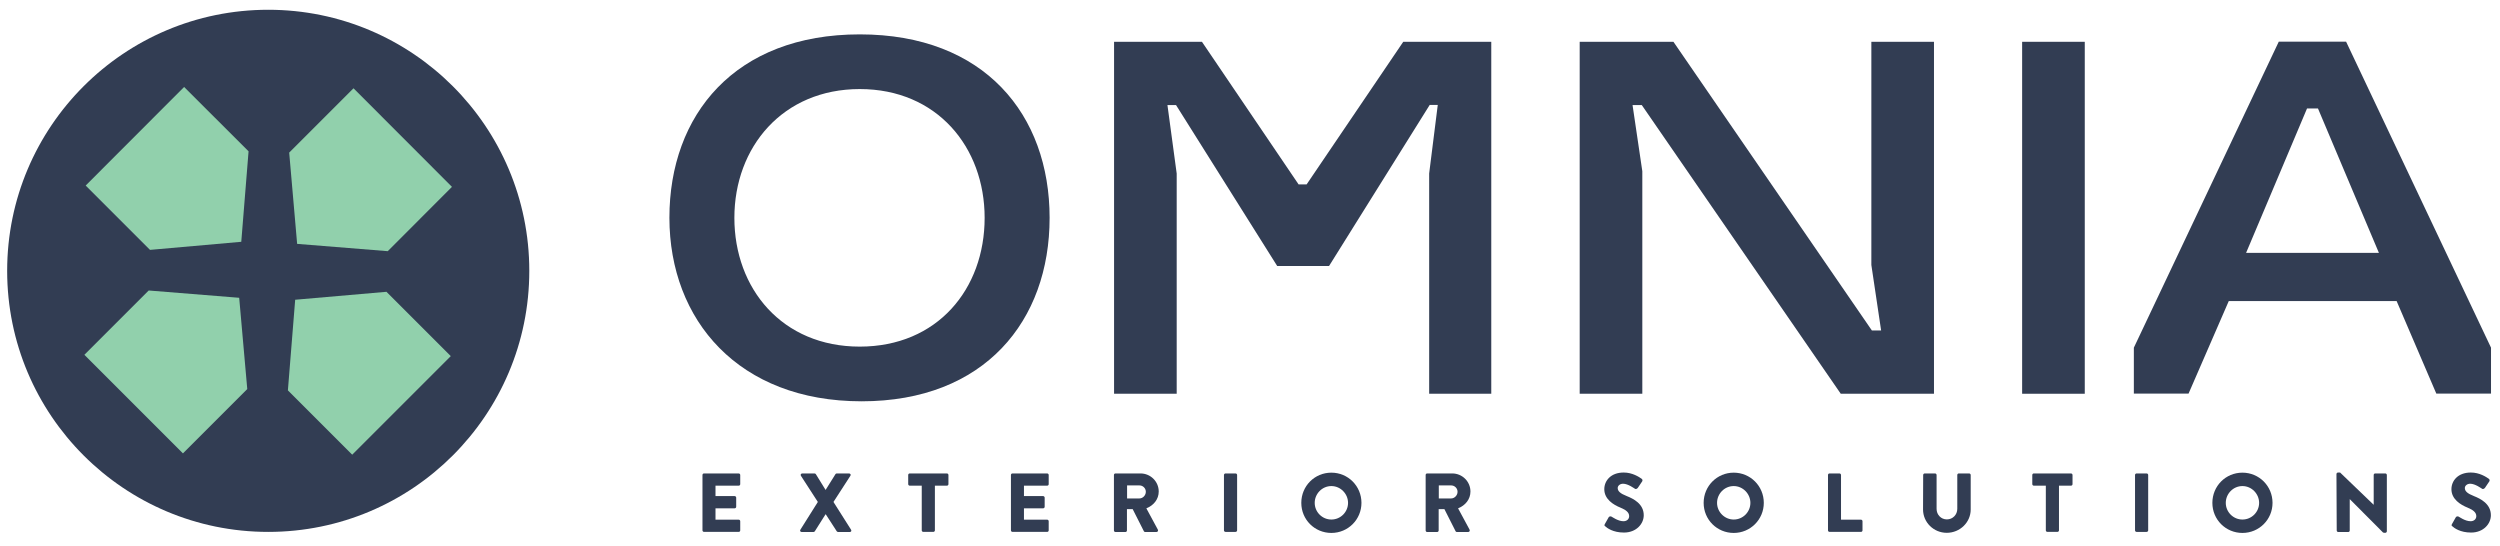 <?xml version="1.0" encoding="utf-8"?>
<!-- Generator: Adobe Illustrator 27.1.1, SVG Export Plug-In . SVG Version: 6.00 Build 0)  -->
<svg version="1.1" id="Layer_1" xmlns="http://www.w3.org/2000/svg" xmlns:xlink="http://www.w3.org/1999/xlink" x="0px" y="0px"
	 viewBox="0 0 1920 419.6" style="enable-background:new 0 0 1920 419.6;" xml:space="preserve">
<style type="text/css">
	.st0{fill:#323D53;}
	.st1{fill:#91D0AC;}
</style>
<g id="Layer_1-2">
	<circle class="st0" cx="206" cy="208" r="200.5"/>
	<g>
		<polygon class="st1" points="271.5,67.8 222.1,117.2 228.2,187.3 297.8,192.9 347.1,143.5 		"/>
		<polygon class="st1" points="296.8,224.1 226.7,230.2 221.1,299.8 270.5,349.2 346.2,273.5 		"/>
		<polygon class="st1" points="183.7,228.7 114.2,223.1 64.8,272.5 140.5,348.2 189.9,298.8 		"/>
		<polygon class="st1" points="141.4,66.8 65.8,142.5 115.2,191.9 185.3,185.7 190.9,116.2 		"/>
	</g>
</g>
<g>
	<g>
		<path class="st0" d="M539.5,364.8c0-0.7,0.5-1.2,1.2-1.2h26.6c0.7,0,1.2,0.6,1.2,1.2v7c0,0.7-0.5,1.2-1.2,1.2h-17.8v8h14.7
			c0.7,0,1.2,0.6,1.2,1.2v7c0,0.7-0.6,1.2-1.2,1.2h-14.7v8.7h17.8c0.7,0,1.2,0.6,1.2,1.2v7c0,0.7-0.5,1.2-1.2,1.2h-26.6
			c-0.7,0-1.2-0.6-1.2-1.2v-42.5V364.8z"/>
		<path class="st0" d="M628.1,385.5l-13-20.1c-0.5-0.8,0-1.8,1.1-1.8h9.4c0.5,0,0.8,0.3,1,0.6l7.4,12h0.1l7.5-12
			c0.1-0.3,0.6-0.6,1-0.6h9.4c1.1,0,1.7,1,1.1,1.8l-13,20.1l13.5,21.3c0.6,0.9,0,1.8-1,1.8h-8.9c-0.4,0-0.9-0.3-1.1-0.6l-8.4-13H634
			l-8.2,13c-0.2,0.3-0.6,0.6-1.1,0.6h-8.9c-1.1,0-1.7-1-1.1-1.8L628.1,385.5L628.1,385.5z"/>
		<path class="st0" d="M707.9,373h-9.2c-0.7,0-1.2-0.6-1.2-1.2v-7c0-0.7,0.5-1.2,1.2-1.2h28.5c0.7,0,1.2,0.6,1.2,1.2v7
			c0,0.7-0.5,1.2-1.2,1.2h-9.2v34.3c0,0.7-0.6,1.2-1.2,1.2h-7.7c-0.7,0-1.2-0.6-1.2-1.2L707.9,373L707.9,373z"/>
		<path class="st0" d="M776.4,364.8c0-0.7,0.5-1.2,1.2-1.2h26.6c0.7,0,1.2,0.6,1.2,1.2v7c0,0.7-0.5,1.2-1.2,1.2h-17.8v8h14.7
			c0.7,0,1.2,0.6,1.2,1.2v7c0,0.7-0.6,1.2-1.2,1.2h-14.7v8.7h17.8c0.7,0,1.2,0.6,1.2,1.2v7c0,0.7-0.5,1.2-1.2,1.2h-26.6
			c-0.7,0-1.2-0.6-1.2-1.2v-42.5V364.8z"/>
		<path class="st0" d="M855.5,364.8c0-0.7,0.5-1.2,1.2-1.2h19.2c7.7,0,14,6.2,14,13.9c0,5.9-3.9,10.7-9.5,12.9l8.8,16.3
			c0.5,0.8,0,1.9-1.1,1.9h-8.6c-0.5,0-0.9-0.3-1-0.6l-8.6-17h-4.4v16.4c0,0.7-0.6,1.2-1.2,1.2h-7.6c-0.7,0-1.2-0.6-1.2-1.2
			L855.5,364.8L855.5,364.8z M875.1,382.8c2.6,0,4.9-2.4,4.9-5.1c0-2.7-2.2-4.9-4.9-4.9h-9.5v10H875.1z"/>
		<path class="st0" d="M940,364.8c0-0.7,0.6-1.2,1.2-1.2h7.7c0.7,0,1.2,0.6,1.2,1.2v42.5c0,0.7-0.6,1.2-1.2,1.2h-7.7
			c-0.7,0-1.2-0.6-1.2-1.2V364.8z"/>
		<path class="st0" d="M1022.5,363c12.8,0,23.1,10.3,23.1,23.2c0,12.8-10.3,23.1-23.1,23.1s-23.1-10.2-23.1-23.1
			C999.4,373.3,1009.6,363,1022.5,363z M1022.5,399c7.1,0,12.8-5.8,12.8-12.8c0-7-5.8-12.9-12.8-12.9c-7.1,0-12.8,5.9-12.8,12.9
			C1009.7,393.2,1015.4,399,1022.5,399z"/>
		<path class="st0" d="M1094.9,364.8c0-0.7,0.5-1.2,1.2-1.2h19.2c7.7,0,14,6.2,14,13.9c0,5.9-3.9,10.7-9.5,12.9l8.8,16.3
			c0.5,0.8,0,1.9-1.1,1.9h-8.6c-0.5,0-0.9-0.3-1-0.6l-8.6-17h-4.4v16.4c0,0.7-0.6,1.2-1.2,1.2h-7.6c-0.7,0-1.2-0.6-1.2-1.2
			L1094.9,364.8L1094.9,364.8z M1114.5,382.8c2.6,0,4.9-2.4,4.9-5.1c0-2.7-2.2-4.9-4.9-4.9h-9.5v10H1114.5z"/>
		<path class="st0" d="M1232.5,402.5l3-5.3c0.5-0.8,1.7-0.7,2.2-0.4c0.3,0.1,4.9,3.5,9.1,3.5c2.6,0,4.4-1.6,4.4-3.9
			c0-2.7-2.2-4.7-6.6-6.5c-5.5-2.2-12.5-6.5-12.5-14.2c0-6.4,4.9-12.8,14.9-12.8c6.7,0,11.8,3.4,13.8,4.8c0.8,0.5,0.7,1.6,0.4,2
			l-3.3,4.9c-0.5,0.7-1.6,1.3-2.2,0.8c-0.6-0.3-5.3-3.9-9.2-3.9c-2.3,0-4.1,1.5-4.1,3.3c0,2.4,1.9,4.2,7,6.2c5,2,13,5.9,13,14.7
			c0,6.6-5.7,13.3-15.2,13.3c-8.4,0-13-3.5-14.5-4.9C1232.2,403.7,1232,403.5,1232.5,402.5L1232.5,402.5z"/>
		<path class="st0" d="M1331.5,363c12.8,0,23.1,10.3,23.1,23.2c0,12.8-10.3,23.1-23.1,23.1c-12.8,0-23.1-10.2-23.1-23.1
			C1308.4,373.3,1318.7,363,1331.5,363z M1331.5,399c7.1,0,12.8-5.8,12.8-12.8c0-7-5.8-12.9-12.8-12.9c-7.1,0-12.8,5.9-12.8,12.9
			C1318.7,393.2,1324.5,399,1331.5,399z"/>
		<path class="st0" d="M1403.9,364.8c0-0.7,0.5-1.2,1.2-1.2h7.6c0.7,0,1.2,0.6,1.2,1.2v34.3h15.3c0.7,0,1.2,0.6,1.2,1.2v7
			c0,0.7-0.5,1.2-1.2,1.2h-24.1c-0.7,0-1.2-0.6-1.2-1.2L1403.9,364.8L1403.9,364.8z"/>
		<path class="st0" d="M1477,364.8c0-0.7,0.6-1.2,1.2-1.2h7.9c0.7,0,1.2,0.6,1.2,1.2v26c0,4.5,3.4,8.1,7.9,8.1s8-3.6,8-8.1v-26
			c0-0.7,0.5-1.2,1.2-1.2h7.9c0.7,0,1.2,0.6,1.2,1.2v26.5c0,9.8-8.2,17.9-18.4,17.9c-10.1,0-18.2-8.1-18.2-17.9L1477,364.8
			L1477,364.8z"/>
		<path class="st0" d="M1571.2,373h-9.2c-0.7,0-1.2-0.6-1.2-1.2v-7c0-0.7,0.5-1.2,1.2-1.2h28.5c0.7,0,1.2,0.6,1.2,1.2v7
			c0,0.7-0.5,1.2-1.2,1.2h-9.2v34.3c0,0.7-0.6,1.2-1.2,1.2h-7.7c-0.7,0-1.2-0.6-1.2-1.2L1571.2,373L1571.2,373z"/>
		<path class="st0" d="M1639.7,364.8c0-0.7,0.6-1.2,1.2-1.2h7.7c0.7,0,1.2,0.6,1.2,1.2v42.5c0,0.7-0.6,1.2-1.2,1.2h-7.7
			c-0.7,0-1.2-0.6-1.2-1.2V364.8z"/>
		<path class="st0" d="M1722.2,363c12.8,0,23.1,10.3,23.1,23.2c0,12.8-10.3,23.1-23.1,23.1c-12.8,0-23.1-10.2-23.1-23.1
			C1699.1,373.3,1709.3,363,1722.2,363z M1722.2,399c7.1,0,12.8-5.8,12.8-12.8c0-7-5.8-12.9-12.8-12.9c-7.1,0-12.8,5.9-12.8,12.9
			C1709.4,393.2,1715.1,399,1722.2,399z"/>
		<path class="st0" d="M1794.4,364.1c0-0.7,0.6-1.2,1.2-1.2h1.6l25.7,24.7h0.1v-22.8c0-0.7,0.5-1.2,1.2-1.2h7.7
			c0.7,0,1.2,0.6,1.2,1.2v43.2c0,0.7-0.6,1.2-1.2,1.2h-1c0,0-0.7-0.2-0.8-0.3l-25.4-25.5h-0.1v24c0,0.7-0.5,1.2-1.2,1.2h-7.6
			c-0.7,0-1.2-0.6-1.2-1.2L1794.4,364.1L1794.4,364.1z"/>
		<path class="st0" d="M1883.1,402.5l3-5.3c0.5-0.8,1.7-0.7,2.2-0.4c0.3,0.1,4.9,3.5,9.1,3.5c2.6,0,4.4-1.6,4.4-3.9
			c0-2.7-2.2-4.7-6.6-6.5c-5.5-2.2-12.5-6.5-12.5-14.2c0-6.4,4.9-12.8,14.9-12.8c6.7,0,11.8,3.4,13.8,4.8c0.8,0.5,0.7,1.6,0.4,2
			l-3.3,4.9c-0.5,0.7-1.6,1.3-2.2,0.8c-0.6-0.3-5.3-3.9-9.2-3.9c-2.3,0-4.1,1.5-4.1,3.3c0,2.4,1.9,4.2,7,6.2c5,2,13,5.9,13,14.7
			c0,6.6-5.7,13.3-15.2,13.3c-8.4,0-13-3.5-14.5-4.9C1882.8,403.7,1882.6,403.5,1883.1,402.5L1883.1,402.5z"/>
	</g>
	<g>
		<path class="st0" d="M514.1,167.3c0-79.1,50.3-140.9,146.2-140.9s145.8,61.8,145.8,140.9s-49.9,140.9-144.4,140.9
			S514.2,245.9,514.1,167.3L514.1,167.3z M756.2,167.3c0-54.3-36.6-98.9-95.9-98.9c-59.2,0-96.3,44.6-96.3,98.9s36.6,98.9,96.3,98.9
			C719.9,266.2,756.2,222,756.2,167.3z"/>
		<path class="st0" d="M855.5,32.1h67.6l74.2,109.5h6.2l74.2-109.5h67.6v270.3h-47.7V133.2l6.6-52.6h-6.2l-77.3,123.7h-39.8
			L903.2,80.7h-6.6l7.1,52.6v169.1h-48.1V32.1z"/>
		<path class="st0" d="M1213.2,32.1h72l152.4,221.7h7.1l-7.5-50.3V32.1h48.1v270.3h-71.6L1260.9,80.7h-7.1l7.5,50.8v170.9h-48.1
			L1213.2,32.1L1213.2,32.1z"/>
		<path class="st0" d="M1553,32.1h48.1v270.3H1553V32.1z"/>
		<path class="st0" d="M1638.8,267l111.3-235h51.7l111.3,235v35.3h-42l-30.5-71.1h-128.9l-30.9,71.1h-42L1638.8,267L1638.8,267z
			 M1827,194.2l-46.8-110.9h-8.4L1725,194.2H1827L1827,194.2z"/>
	</g>
</g>
</svg>
